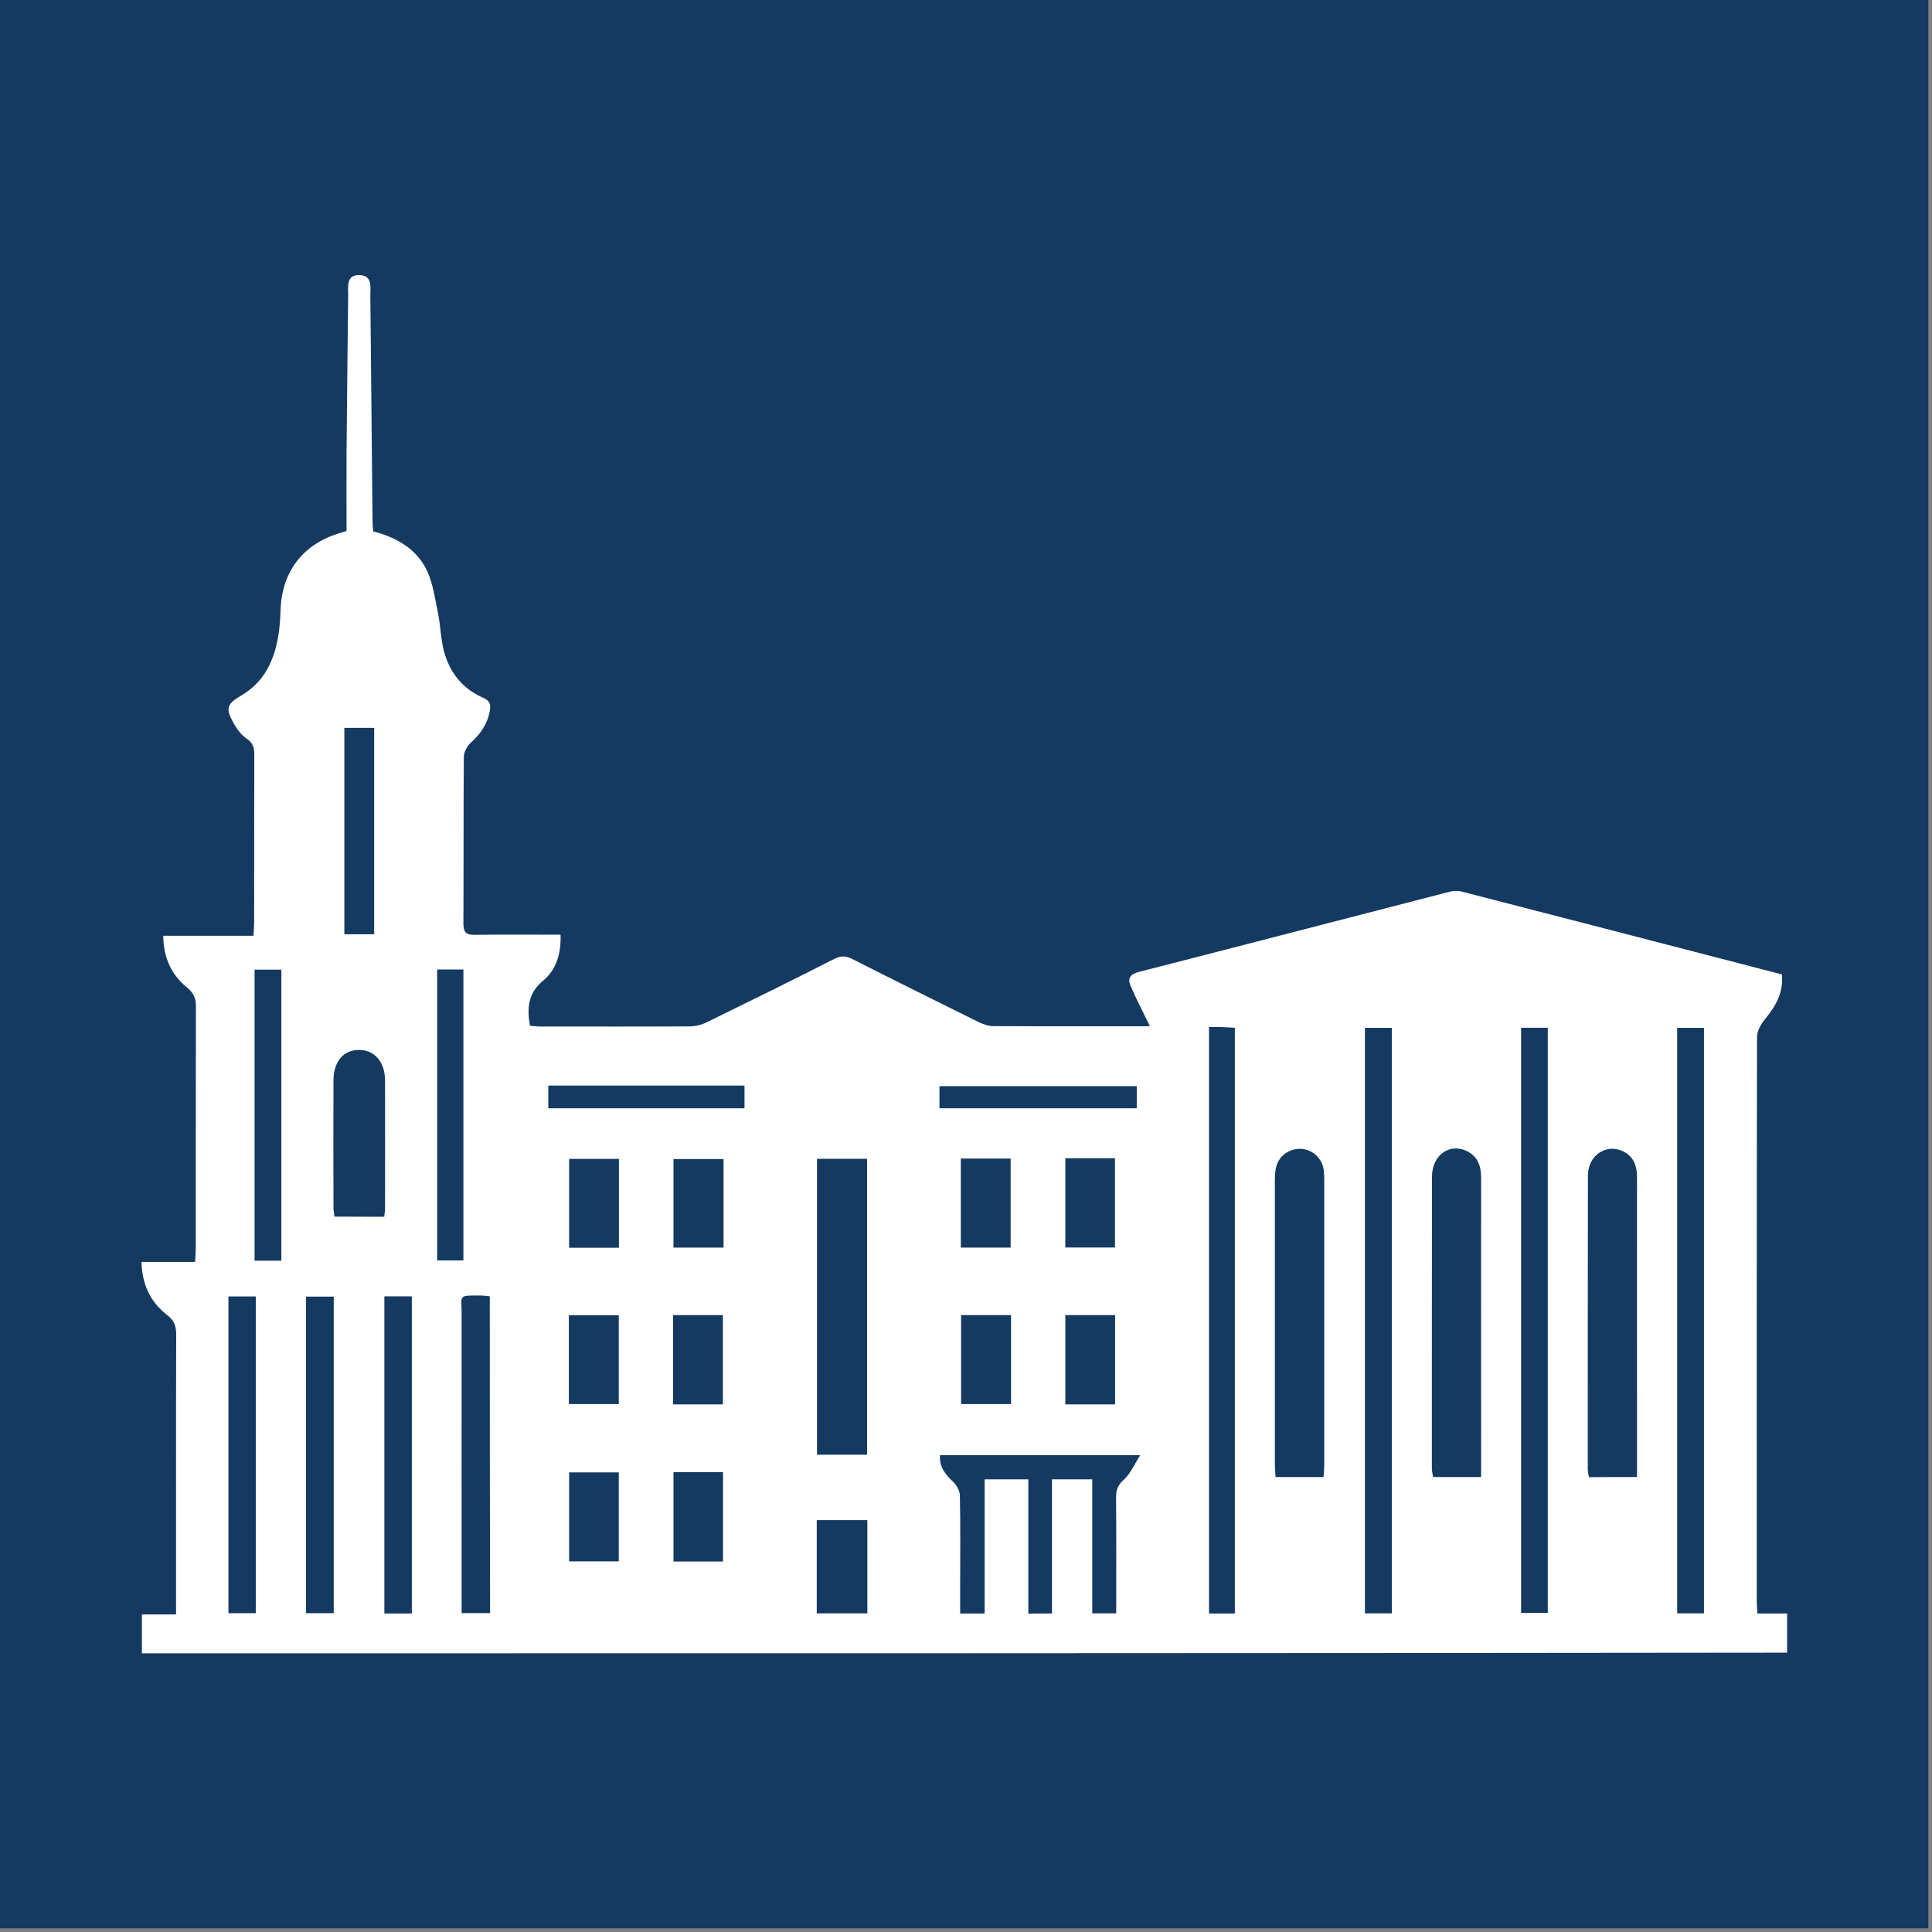 <?xml version="1.0" encoding="UTF-8"?>
<svg xmlns="http://www.w3.org/2000/svg" width="142" height="142" viewBox="0 0 142 142" fill="none">
  <rect x="0" y="0" width="142" height="142" fill="#808080" stroke="none"/>
  <g clip-path="url(#clip0_244_18191)">
    <path d="M141.73 0H0V141.73H141.73V0Z" fill="#143A62"></path>
    <path d="M10.43 121.519C10.43 120.559 10.43 119.669 10.43 118.659C11.25 118.659 12.04 118.659 12.94 118.659C12.94 118.219 12.94 117.899 12.94 117.579C12.94 111.069 12.93 104.579 12.95 98.069C12.95 97.449 12.8 97.049 12.28 96.649C11.07 95.709 10.44 94.429 10.4 92.749C11.71 92.749 12.97 92.749 14.34 92.749C14.36 92.329 14.39 92.009 14.39 91.699C14.39 85.789 14.39 79.889 14.4 73.979C14.4 73.399 14.26 73.009 13.79 72.619C12.62 71.679 12.01 70.419 12 68.779C14.21 68.779 16.36 68.779 18.63 68.779C18.65 68.379 18.68 68.099 18.68 67.819C18.68 63.709 18.68 59.589 18.69 55.479C18.69 54.969 18.61 54.609 18.13 54.289C17.73 54.019 17.4 53.579 17.17 53.149C16.55 52.059 16.67 51.739 17.75 51.109C19.43 50.119 20.16 48.539 20.46 46.699C20.56 46.089 20.6 45.449 20.62 44.829C20.72 42.059 22.2 40.079 24.81 39.229C24.98 39.169 25.15 39.129 25.47 39.029C25.47 37.159 25.46 35.259 25.47 33.349C25.5 29.469 25.55 25.599 25.59 21.719C25.6 21.089 25.42 20.219 26.38 20.219C27.4 20.219 27.22 21.119 27.22 21.769C27.28 27.259 27.32 32.739 27.38 38.229C27.38 38.489 27.41 38.759 27.43 39.059C29.16 39.499 30.64 40.349 31.4 41.979C31.83 42.919 31.98 44.019 32.19 45.049C32.38 45.979 32.39 46.949 32.63 47.859C33.05 49.439 34 50.629 35.52 51.289C35.95 51.479 36.09 51.729 36.01 52.189C35.85 53.189 35.33 53.939 34.59 54.599C34.33 54.839 34.1 55.269 34.09 55.619C34.06 59.699 34.08 63.789 34.06 67.869C34.06 68.559 34.29 68.719 34.93 68.709C36.98 68.679 39.03 68.699 41.2 68.699C41.25 70.069 40.89 71.269 39.94 72.059C38.82 72.979 38.72 74.039 38.95 75.399C39.2 75.409 39.48 75.449 39.77 75.449C43.41 75.449 47.05 75.459 50.69 75.439C51.12 75.439 51.57 75.329 51.96 75.129C55.09 73.599 58.22 72.059 61.32 70.479C61.81 70.229 62.17 70.249 62.65 70.489C65.71 72.039 68.77 73.559 71.84 75.079C72.2 75.259 72.62 75.419 73.01 75.419C76.76 75.439 80.53 75.429 84.28 75.429C84.42 75.429 84.55 75.409 84.51 75.409C84.03 74.419 83.52 73.449 83.09 72.439C82.87 71.929 83.06 71.599 83.69 71.439C91.31 69.489 98.91 67.509 106.52 65.549C106.79 65.479 107.12 65.449 107.39 65.519C115.23 67.539 123.07 69.569 130.97 71.619C131.09 72.959 130.51 73.969 129.71 74.929C129.42 75.279 129.14 75.779 129.14 76.209C129.11 90.019 129.12 103.819 129.12 117.629C129.12 117.919 129.15 118.209 129.17 118.589C129.92 118.589 130.6 118.589 131.35 118.589C131.35 119.589 131.35 120.489 131.35 121.469C91.08 121.519 50.81 121.519 10.43 121.519ZM102.3 118.579C102.3 104.169 102.3 89.879 102.3 75.549C101.61 75.549 100.97 75.549 100.32 75.549C100.32 89.919 100.32 104.239 100.32 118.579C101 118.579 101.62 118.579 102.3 118.579ZM111.8 75.539C111.8 89.949 111.8 104.249 111.8 118.549C112.5 118.549 113.14 118.549 113.76 118.549C113.76 104.179 113.76 89.879 113.76 75.539C113.08 75.539 112.47 75.539 111.8 75.539ZM125.24 118.579C125.24 104.169 125.24 89.879 125.24 75.549C124.55 75.549 123.91 75.549 123.27 75.549C123.27 89.929 123.27 104.239 123.27 118.579C123.96 118.579 124.57 118.579 125.24 118.579ZM97.28 108.559C97.3 108.209 97.33 107.969 97.33 107.739C97.33 100.709 97.33 93.679 97.33 86.659C97.33 86.389 97.32 86.119 97.27 85.869C97.11 85.049 96.39 84.449 95.56 84.439C94.69 84.429 93.93 85.019 93.77 85.879C93.7 86.239 93.7 86.639 93.7 87.019C93.7 93.869 93.7 100.709 93.7 107.569C93.7 107.889 93.73 108.199 93.75 108.559C94.96 108.559 96.08 108.559 97.28 108.559ZM108.86 108.559C108.86 107.719 108.86 106.979 108.86 106.239C108.86 99.689 108.85 93.119 108.86 86.569C108.86 85.719 108.63 85.029 107.86 84.629C106.57 83.959 105.25 84.889 105.25 86.479C105.24 93.629 105.24 100.789 105.24 107.939C105.24 108.129 105.3 108.339 105.33 108.559C106.49 108.559 107.61 108.559 108.86 108.559ZM120.32 108.559C120.32 106.919 120.32 105.359 120.32 103.819C120.32 98.069 120.31 92.309 120.32 86.569C120.32 85.769 120.13 85.089 119.4 84.679C118.14 83.969 116.71 84.869 116.71 86.409C116.7 93.599 116.7 100.769 116.7 107.959C116.7 108.149 116.75 108.359 116.78 108.569C117.96 108.559 119.08 108.559 120.32 108.559ZM90.76 118.589C90.76 104.179 90.76 89.889 90.76 75.539C90.41 75.519 90.11 75.509 89.82 75.489C89.5 75.479 89.19 75.489 88.86 75.489C88.86 89.929 88.86 104.259 88.86 118.589C89.52 118.589 90.11 118.589 90.76 118.589ZM63.73 106.919C63.73 99.609 63.73 92.389 63.73 85.169C62.45 85.169 61.25 85.169 60.05 85.169C60.05 92.459 60.05 99.669 60.05 106.919C61.29 106.919 62.47 106.919 63.73 106.919ZM77.32 118.589C77.32 115.249 77.32 111.999 77.32 108.729C78.33 108.729 79.26 108.729 80.28 108.729C80.28 112.049 80.28 115.289 80.28 118.579C80.89 118.579 81.41 118.579 82.04 118.579C82.04 118.209 82.04 117.889 82.04 117.569C82.04 115.059 82.05 112.559 82.03 110.049C82.03 109.519 82.15 109.149 82.6 108.759C83.08 108.329 83.35 107.669 83.81 106.949C78.69 106.949 73.9 106.949 69.09 106.949C69.02 107.829 69.49 108.369 70.04 108.899C70.3 109.149 70.54 109.559 70.55 109.899C70.6 112.169 70.57 114.429 70.57 116.699C70.57 117.309 70.57 117.939 70.57 118.589C71.22 118.589 71.74 118.589 72.37 118.589C72.37 115.279 72.37 112.029 72.37 108.729C73.48 108.729 74.47 108.729 75.58 108.729C75.58 112.069 75.58 115.329 75.58 118.599C76.19 118.589 76.69 118.589 77.32 118.589ZM30.27 118.589C30.27 110.769 30.27 103.049 30.27 95.279C29.57 95.279 28.9 95.279 28.25 95.279C28.25 103.089 28.25 110.819 28.25 118.589C28.94 118.589 29.56 118.589 30.27 118.589ZM16.79 95.289C16.79 103.089 16.79 110.819 16.79 118.569C17.49 118.569 18.14 118.569 18.8 118.569C18.8 110.769 18.8 103.039 18.8 95.289C18.09 95.289 17.46 95.289 16.79 95.289ZM24.53 118.569C24.53 110.759 24.53 103.049 24.53 95.299C23.83 95.299 23.17 95.299 22.49 95.299C22.49 103.089 22.49 110.809 22.49 118.569C23.18 118.569 23.83 118.569 24.53 118.569ZM36 95.279C35.72 95.259 35.55 95.219 35.38 95.219C33.62 95.219 33.93 95.139 33.93 96.629C33.92 103.599 33.93 110.569 33.93 117.539C33.93 117.879 33.93 118.219 33.93 118.559C34.72 118.559 35.36 118.559 36.02 118.559C36 110.769 36 103.059 36 95.279ZM20.68 92.659C20.68 85.509 20.68 78.399 20.68 71.269C19.99 71.269 19.35 71.269 18.71 71.269C18.71 78.449 18.71 85.539 18.71 92.659C19.38 92.659 20 92.659 20.68 92.659ZM28.24 89.429C28.26 89.199 28.3 89.029 28.3 88.859C28.3 85.709 28.31 82.559 28.3 79.389C28.29 78.039 27.51 77.159 26.38 77.169C25.22 77.179 24.52 78.029 24.51 79.409C24.5 82.499 24.5 85.599 24.51 88.689C24.51 88.939 24.56 89.199 24.58 89.419C25.85 89.429 27.02 89.429 28.24 89.429ZM32.13 71.259C32.13 78.419 32.13 85.549 32.13 92.639C32.81 92.639 33.42 92.639 34.06 92.639C34.06 85.479 34.06 78.399 34.06 71.259C33.38 71.259 32.78 71.259 32.13 71.259ZM27.5 68.669C27.5 63.579 27.5 58.539 27.5 53.499C26.73 53.499 26.03 53.499 25.31 53.499C25.31 58.589 25.31 63.599 25.31 68.669C26.07 68.669 26.78 68.669 27.5 68.669ZM69.05 81.459C73.95 81.459 78.75 81.459 83.55 81.459C83.55 80.859 83.55 80.339 83.55 79.829C78.69 79.829 73.89 79.829 69.05 79.829C69.05 80.389 69.05 80.889 69.05 81.459ZM63.75 118.579C63.75 116.239 63.75 114.009 63.75 111.729C62.49 111.729 61.28 111.729 60.03 111.729C60.03 114.029 60.03 116.279 60.03 118.579C61.28 118.579 62.48 118.579 63.75 118.579ZM40.3 79.789C40.3 80.379 40.3 80.899 40.3 81.459C45.13 81.459 49.91 81.459 54.72 81.459C54.72 80.879 54.72 80.359 54.72 79.789C49.91 79.789 45.16 79.789 40.3 79.789ZM45.48 96.669C44.22 96.669 43.02 96.669 41.81 96.669C41.81 98.869 41.81 100.999 41.81 103.199C43.06 103.199 44.26 103.199 45.48 103.199C45.48 101.009 45.48 98.859 45.48 96.669ZM49.47 103.219C50.72 103.219 51.92 103.219 53.13 103.219C53.13 100.999 53.13 98.819 53.13 96.659C51.87 96.659 50.69 96.659 49.47 96.659C49.47 98.869 49.47 101.019 49.47 103.219ZM74.31 96.659C73.02 96.659 71.85 96.659 70.64 96.659C70.64 98.869 70.64 101.019 70.64 103.199C71.91 103.199 73.11 103.199 74.31 103.199C74.31 100.999 74.31 98.859 74.31 96.659ZM81.96 103.219C81.96 100.989 81.96 98.829 81.96 96.659C80.71 96.659 79.53 96.659 78.3 96.659C78.3 98.869 78.3 101.019 78.3 103.219C79.54 103.219 80.72 103.219 81.96 103.219ZM70.62 85.149C70.62 87.389 70.62 89.529 70.62 91.699C71.88 91.699 73.07 91.699 74.28 91.699C74.28 89.479 74.28 87.319 74.28 85.149C73.02 85.149 71.85 85.149 70.62 85.149ZM78.3 85.129C78.3 87.369 78.3 89.529 78.3 91.689C79.57 91.689 80.77 91.689 81.95 91.689C81.95 89.459 81.95 87.299 81.95 85.129C80.72 85.129 79.55 85.129 78.3 85.129ZM45.48 114.759C45.48 112.549 45.48 110.399 45.48 108.219C44.22 108.219 43.03 108.219 41.83 108.219C41.83 110.439 41.83 112.599 41.83 114.759C43.08 114.759 44.25 114.759 45.48 114.759ZM49.5 108.199C49.5 110.419 49.5 112.599 49.5 114.769C50.76 114.769 51.93 114.769 53.14 114.769C53.14 112.549 53.14 110.369 53.14 108.199C51.89 108.199 50.72 108.199 49.5 108.199ZM45.49 85.179C44.21 85.179 43.01 85.179 41.83 85.179C41.83 87.409 41.83 89.559 41.83 91.709C43.09 91.709 44.27 91.709 45.49 91.709C45.49 89.519 45.49 87.389 45.49 85.179ZM53.18 85.189C51.88 85.189 50.67 85.189 49.5 85.189C49.5 87.419 49.5 89.569 49.5 91.699C50.77 91.699 51.97 91.699 53.18 91.699C53.18 89.479 53.18 87.359 53.18 85.189Z" fill="white"></path>
  </g>
  <defs>
    <clipPath id="clip0_244_18191">
      <rect width="141.73" height="141.73" fill="white"></rect>
    </clipPath>
  </defs>
</svg>
